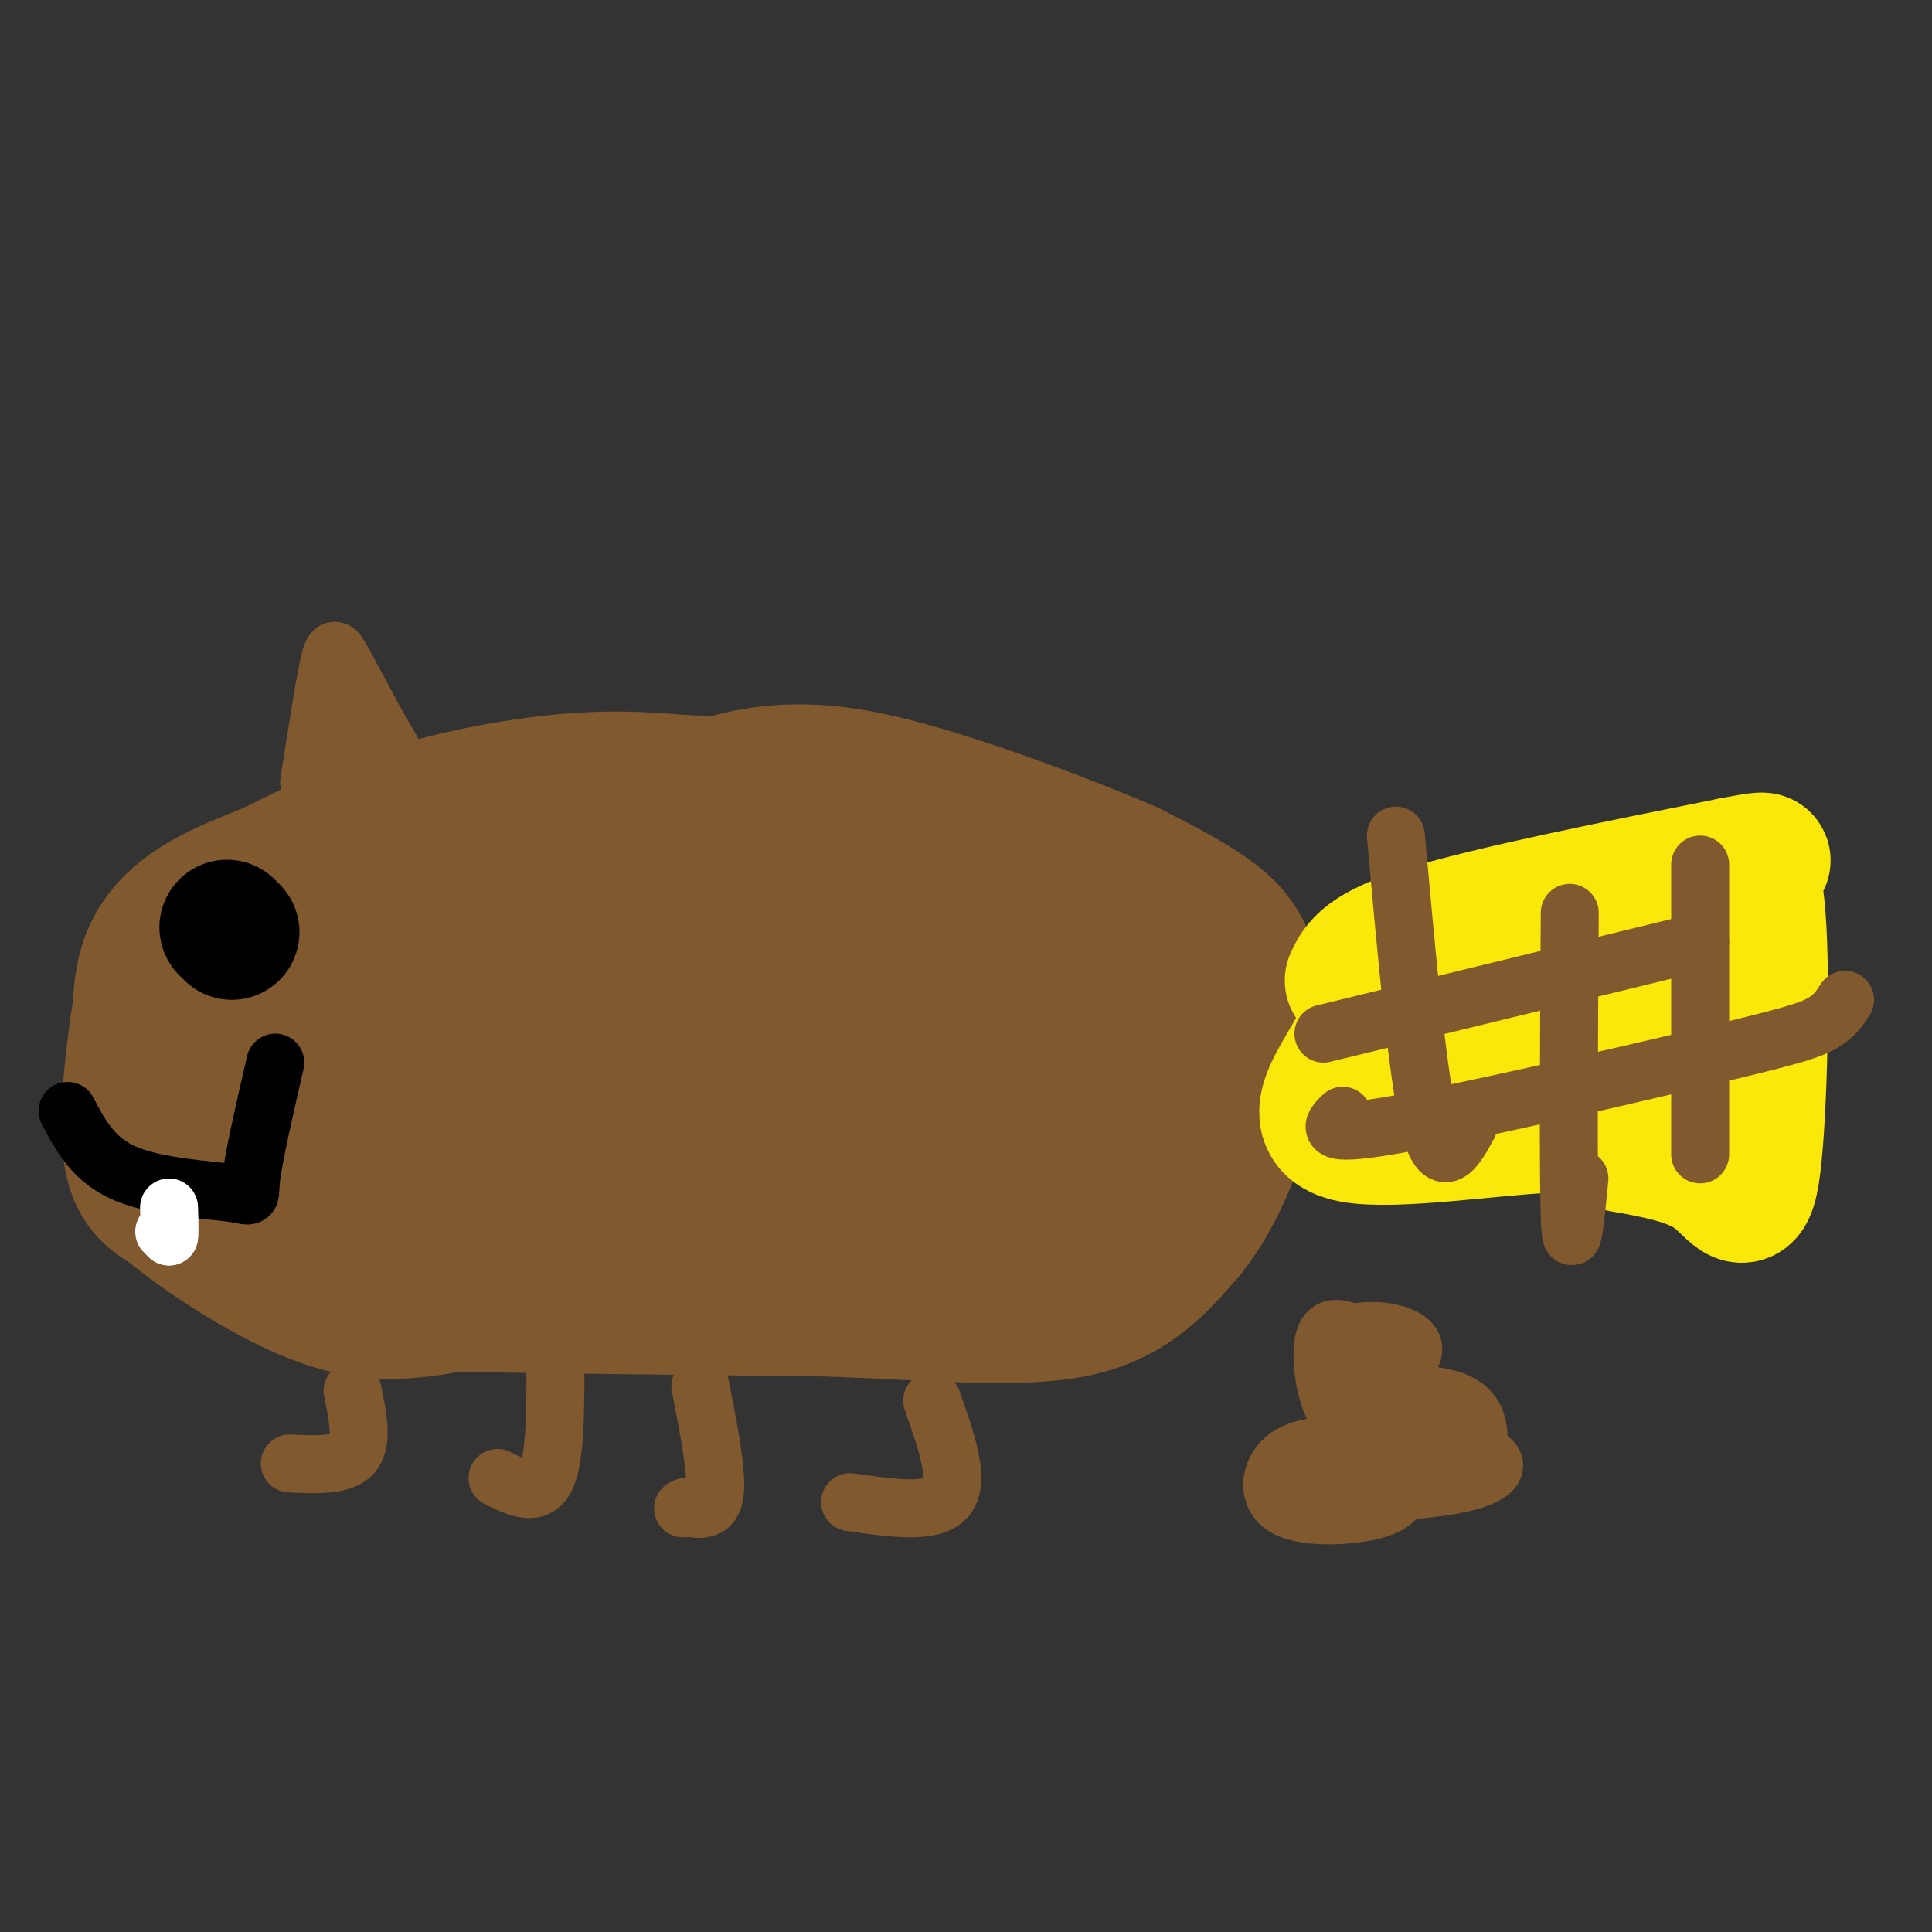 <svg viewBox='0 0 400 400' version='1.1' xmlns='http://www.w3.org/2000/svg' xmlns:xlink='http://www.w3.org/1999/xlink'><rect x="0" y="0" width="400" height="400" fill="#333333" stroke="none"/><g fill='none' stroke='rgb(129,89,47)' stroke-width='28' stroke-linecap='round' stroke-linejoin='round'><path d='M185,171c-22.811,-1.610 -45.621,-3.221 -63,0c-17.379,3.221 -29.325,11.272 -35,15c-5.675,3.728 -5.078,3.133 -7,7c-1.922,3.867 -6.364,12.195 -8,20c-1.636,7.805 -0.468,15.087 1,20c1.468,4.913 3.234,7.456 5,10'/><path d='M78,243c3.614,3.420 10.148,6.969 16,10c5.852,3.031 11.022,5.544 26,7c14.978,1.456 39.763,1.853 57,0c17.237,-1.853 26.925,-5.958 33,-9c6.075,-3.042 8.538,-5.021 11,-7'/><path d='M221,244c5.091,-3.665 12.320,-9.327 16,-16c3.680,-6.673 3.811,-14.356 3,-19c-0.811,-4.644 -2.565,-6.250 -6,-9c-3.435,-2.750 -8.553,-6.643 -17,-10c-8.447,-3.357 -20.224,-6.179 -32,-9'/><path d='M185,181c-17.818,-2.180 -46.364,-3.131 -70,-3c-23.636,0.131 -42.364,1.343 -51,10c-8.636,8.657 -7.182,24.759 -2,33c5.182,8.241 14.091,8.620 23,9'/><path d='M85,230c6.109,2.184 9.880,3.143 16,4c6.120,0.857 14.589,1.611 31,-1c16.411,-2.611 40.765,-8.588 50,-12c9.235,-3.412 3.353,-4.261 0,-5c-3.353,-0.739 -4.176,-1.370 -5,-2'/><path d='M177,214c-1.536,-2.286 -2.877,-7.003 -7,-10c-4.123,-2.997 -11.027,-4.276 -21,-6c-9.973,-1.724 -23.013,-3.895 -33,0c-9.987,3.895 -16.920,13.856 -20,19c-3.080,5.144 -2.309,5.470 0,7c2.309,1.530 6.154,4.265 10,7'/><path d='M106,231c2.070,2.579 2.246,5.526 21,7c18.754,1.474 56.088,1.474 74,0c17.912,-1.474 16.404,-4.421 16,-8c-0.404,-3.579 0.298,-7.789 1,-12'/><path d='M218,218c-1.070,-4.049 -4.245,-8.171 -12,-12c-7.755,-3.829 -20.089,-7.367 -26,-10c-5.911,-2.633 -5.399,-4.363 -17,-2c-11.601,2.363 -35.315,8.818 -45,16c-9.685,7.182 -5.343,15.091 -1,23'/><path d='M117,233c0.480,4.518 2.180,4.314 0,5c-2.180,0.686 -8.241,2.262 9,3c17.241,0.738 57.783,0.640 75,-5c17.217,-5.640 11.108,-16.820 5,-28'/><path d='M206,208c1.689,-7.726 3.411,-13.040 1,-18c-2.411,-4.960 -8.957,-9.566 -16,-14c-7.043,-4.434 -14.584,-8.695 -23,-11c-8.416,-2.305 -17.708,-2.652 -27,-3'/><path d='M141,162c-8.345,-0.738 -15.708,-1.083 -26,0c-10.292,1.083 -23.512,3.595 -36,8c-12.488,4.405 -24.244,10.702 -36,17'/><path d='M43,187c-6.089,6.467 -3.311,14.133 1,25c4.311,10.867 10.156,24.933 16,39'/><path d='M60,251c5.976,8.226 12.917,9.292 16,11c3.083,1.708 2.310,4.060 21,5c18.690,0.940 56.845,0.470 95,0'/><path d='M192,267c16.107,0.565 8.874,1.976 14,0c5.126,-1.976 22.611,-7.340 33,-14c10.389,-6.660 13.683,-14.617 15,-22c1.317,-7.383 0.659,-14.191 0,-21'/><path d='M254,210c-1.738,-6.429 -6.083,-12.000 -15,-18c-8.917,-6.000 -22.405,-12.429 -38,-16c-15.595,-3.571 -33.298,-4.286 -51,-5'/><path d='M150,171c-19.444,-1.311 -42.556,-2.089 -60,0c-17.444,2.089 -29.222,7.044 -41,12'/><path d='M49,183c-10.022,4.178 -14.578,8.622 -17,13c-2.422,4.378 -2.711,8.689 -3,13'/><path d='M29,209c-1.267,7.933 -2.933,21.267 -2,29c0.933,7.733 4.467,9.867 8,12'/><path d='M35,250c7.156,6.044 21.044,15.156 32,19c10.956,3.844 18.978,2.422 27,1'/><path d='M94,270c17.500,0.333 47.750,0.667 78,1'/><path d='M172,271c22.444,0.867 39.556,2.533 51,0c11.444,-2.533 17.222,-9.267 23,-16'/><path d='M246,255c6.410,-7.978 10.935,-19.922 13,-30c2.065,-10.078 1.671,-18.290 0,-24c-1.671,-5.710 -4.620,-8.917 -9,-12c-4.380,-3.083 -10.190,-6.041 -16,-9'/><path d='M234,180c-10.595,-4.631 -29.083,-11.708 -44,-16c-14.917,-4.292 -26.262,-5.798 -40,-2c-13.738,3.798 -29.869,12.899 -46,22'/><path d='M128,216c1.583,2.000 3.167,4.000 12,5c8.833,1.000 24.917,1.000 41,1'/></g>
<g fill='none' stroke='rgb(250,232,11)' stroke-width='28' stroke-linecap='round' stroke-linejoin='round'><path d='M280,203c1.417,-3.000 2.833,-6.000 16,-10c13.167,-4.000 38.083,-9.000 63,-14'/><path d='M359,179c10.306,-2.019 4.571,-0.066 3,0c-1.571,0.066 1.022,-1.756 2,11c0.978,12.756 0.340,40.088 -1,51c-1.340,10.912 -3.383,5.403 -8,2c-4.617,-3.403 -11.809,-4.702 -19,-6'/><path d='M336,237c-4.193,-2.124 -5.175,-4.435 -16,-4c-10.825,0.435 -31.491,3.617 -40,2c-8.509,-1.617 -4.860,-8.033 -2,-13c2.860,-4.967 4.930,-8.483 7,-12'/><path d='M285,210c1.228,-3.071 0.799,-4.749 3,-1c2.201,3.749 7.032,12.924 9,19c1.968,6.076 1.074,9.051 7,1c5.926,-8.051 18.672,-27.129 24,-35c5.328,-7.871 3.236,-4.535 3,1c-0.236,5.535 1.382,13.267 3,21'/><path d='M334,216c3.667,2.833 11.333,-0.583 19,-4'/></g>
<g fill='none' stroke='rgb(0,0,0)' stroke-width='28' stroke-linecap='round' stroke-linejoin='round'><path d='M47,192c0.000,0.000 1.000,1.000 1,1'/></g>
<g fill='none' stroke='rgb(0,0,0)' stroke-width='12' stroke-linecap='round' stroke-linejoin='round'><path d='M14,230c2.673,5.095 5.345,10.190 12,13c6.655,2.810 17.292,3.333 22,4c4.708,0.667 3.488,1.476 4,-3c0.512,-4.476 2.756,-14.238 5,-24'/></g>
<g fill='none' stroke='rgb(255,255,255)' stroke-width='12' stroke-linecap='round' stroke-linejoin='round'><path d='M34,255c0.000,0.000 1.000,1.000 1,1'/><path d='M35,256c0.167,-0.833 0.083,-3.417 0,-6'/></g>
<g fill='none' stroke='rgb(129,89,47)' stroke-width='12' stroke-linecap='round' stroke-linejoin='round'><path d='M73,288c1.083,5.250 2.167,10.500 0,13c-2.167,2.500 -7.583,2.250 -13,2'/><path d='M115,282c0.000,10.000 0.000,20.000 -2,24c-2.000,4.000 -6.000,2.000 -10,0'/><path d='M145,287c1.750,8.917 3.500,17.833 3,22c-0.500,4.167 -3.250,3.583 -6,3'/><path d='M142,312c-1.000,0.500 -0.500,0.250 0,0'/><path d='M193,290c2.917,8.250 5.833,16.500 3,20c-2.833,3.500 -11.417,2.250 -20,1'/><path d='M64,162c1.511,-9.733 3.022,-19.467 4,-24c0.978,-4.533 1.422,-3.867 3,-1c1.578,2.867 4.289,7.933 7,13'/><path d='M78,150c2.607,4.512 5.625,9.292 6,12c0.375,2.708 -1.893,3.345 -4,2c-2.107,-1.345 -4.054,-4.673 -6,-8'/><path d='M74,156c-2.356,-4.000 -5.244,-10.000 -6,-11c-0.756,-1.000 0.622,3.000 2,7'/><path d='M274,214c0.000,0.000 78.000,-19.000 78,-19'/><path d='M278,231c-2.298,2.250 -4.595,4.500 10,2c14.595,-2.500 46.083,-9.750 64,-14c17.917,-4.250 22.262,-5.500 25,-7c2.738,-1.500 3.869,-3.250 5,-5'/><path d='M289,173c2.250,25.000 4.500,50.000 7,60c2.500,10.000 5.250,5.000 8,0'/><path d='M325,189c-0.167,26.917 -0.333,53.833 0,63c0.333,9.167 1.167,0.583 2,-8'/><path d='M352,179c0.000,0.000 0.000,60.000 0,60'/><path d='M281,301c2.679,-0.738 5.357,-1.476 8,-1c2.643,0.476 5.250,2.167 3,4c-2.250,1.833 -9.357,3.810 -13,4c-3.643,0.190 -3.821,-1.405 -4,-3'/><path d='M275,305c-0.430,-1.571 0.495,-3.998 7,-5c6.505,-1.002 18.589,-0.578 24,1c5.411,1.578 4.149,4.309 -3,6c-7.149,1.691 -20.185,2.340 -26,2c-5.815,-0.340 -4.407,-1.670 -3,-3'/><path d='M274,306c-1.185,-0.843 -2.646,-1.452 0,-4c2.646,-2.548 9.400,-7.036 13,-9c3.600,-1.964 4.048,-1.403 6,0c1.952,1.403 5.410,3.647 7,6c1.590,2.353 1.311,4.815 0,6c-1.311,1.185 -3.656,1.092 -6,1'/><path d='M292,285c0.357,2.268 0.714,4.536 -2,7c-2.714,2.464 -8.500,5.125 -12,2c-3.500,-3.125 -4.714,-12.036 -4,-16c0.714,-3.964 3.357,-2.982 6,-2'/><path d='M280,276c2.313,-0.478 5.094,-0.675 8,0c2.906,0.675 5.936,2.220 4,5c-1.936,2.780 -8.839,6.794 -12,7c-3.161,0.206 -2.581,-3.397 -2,-7'/><path d='M278,281c2.000,-1.167 8.000,-0.583 14,0'/><path d='M280,299c-5.452,0.190 -10.905,0.381 -14,3c-3.095,2.619 -3.833,7.667 0,10c3.833,2.333 12.238,1.952 17,1c4.762,-0.952 5.881,-2.476 7,-4'/><path d='M290,309c3.820,-1.930 9.869,-4.754 13,-7c3.131,-2.246 3.343,-3.912 3,-6c-0.343,-2.088 -1.241,-4.596 -5,-6c-3.759,-1.404 -10.380,-1.702 -17,-2'/><path d='M284,288c-3.000,0.000 -2.000,1.000 -1,2'/></g>
</svg>